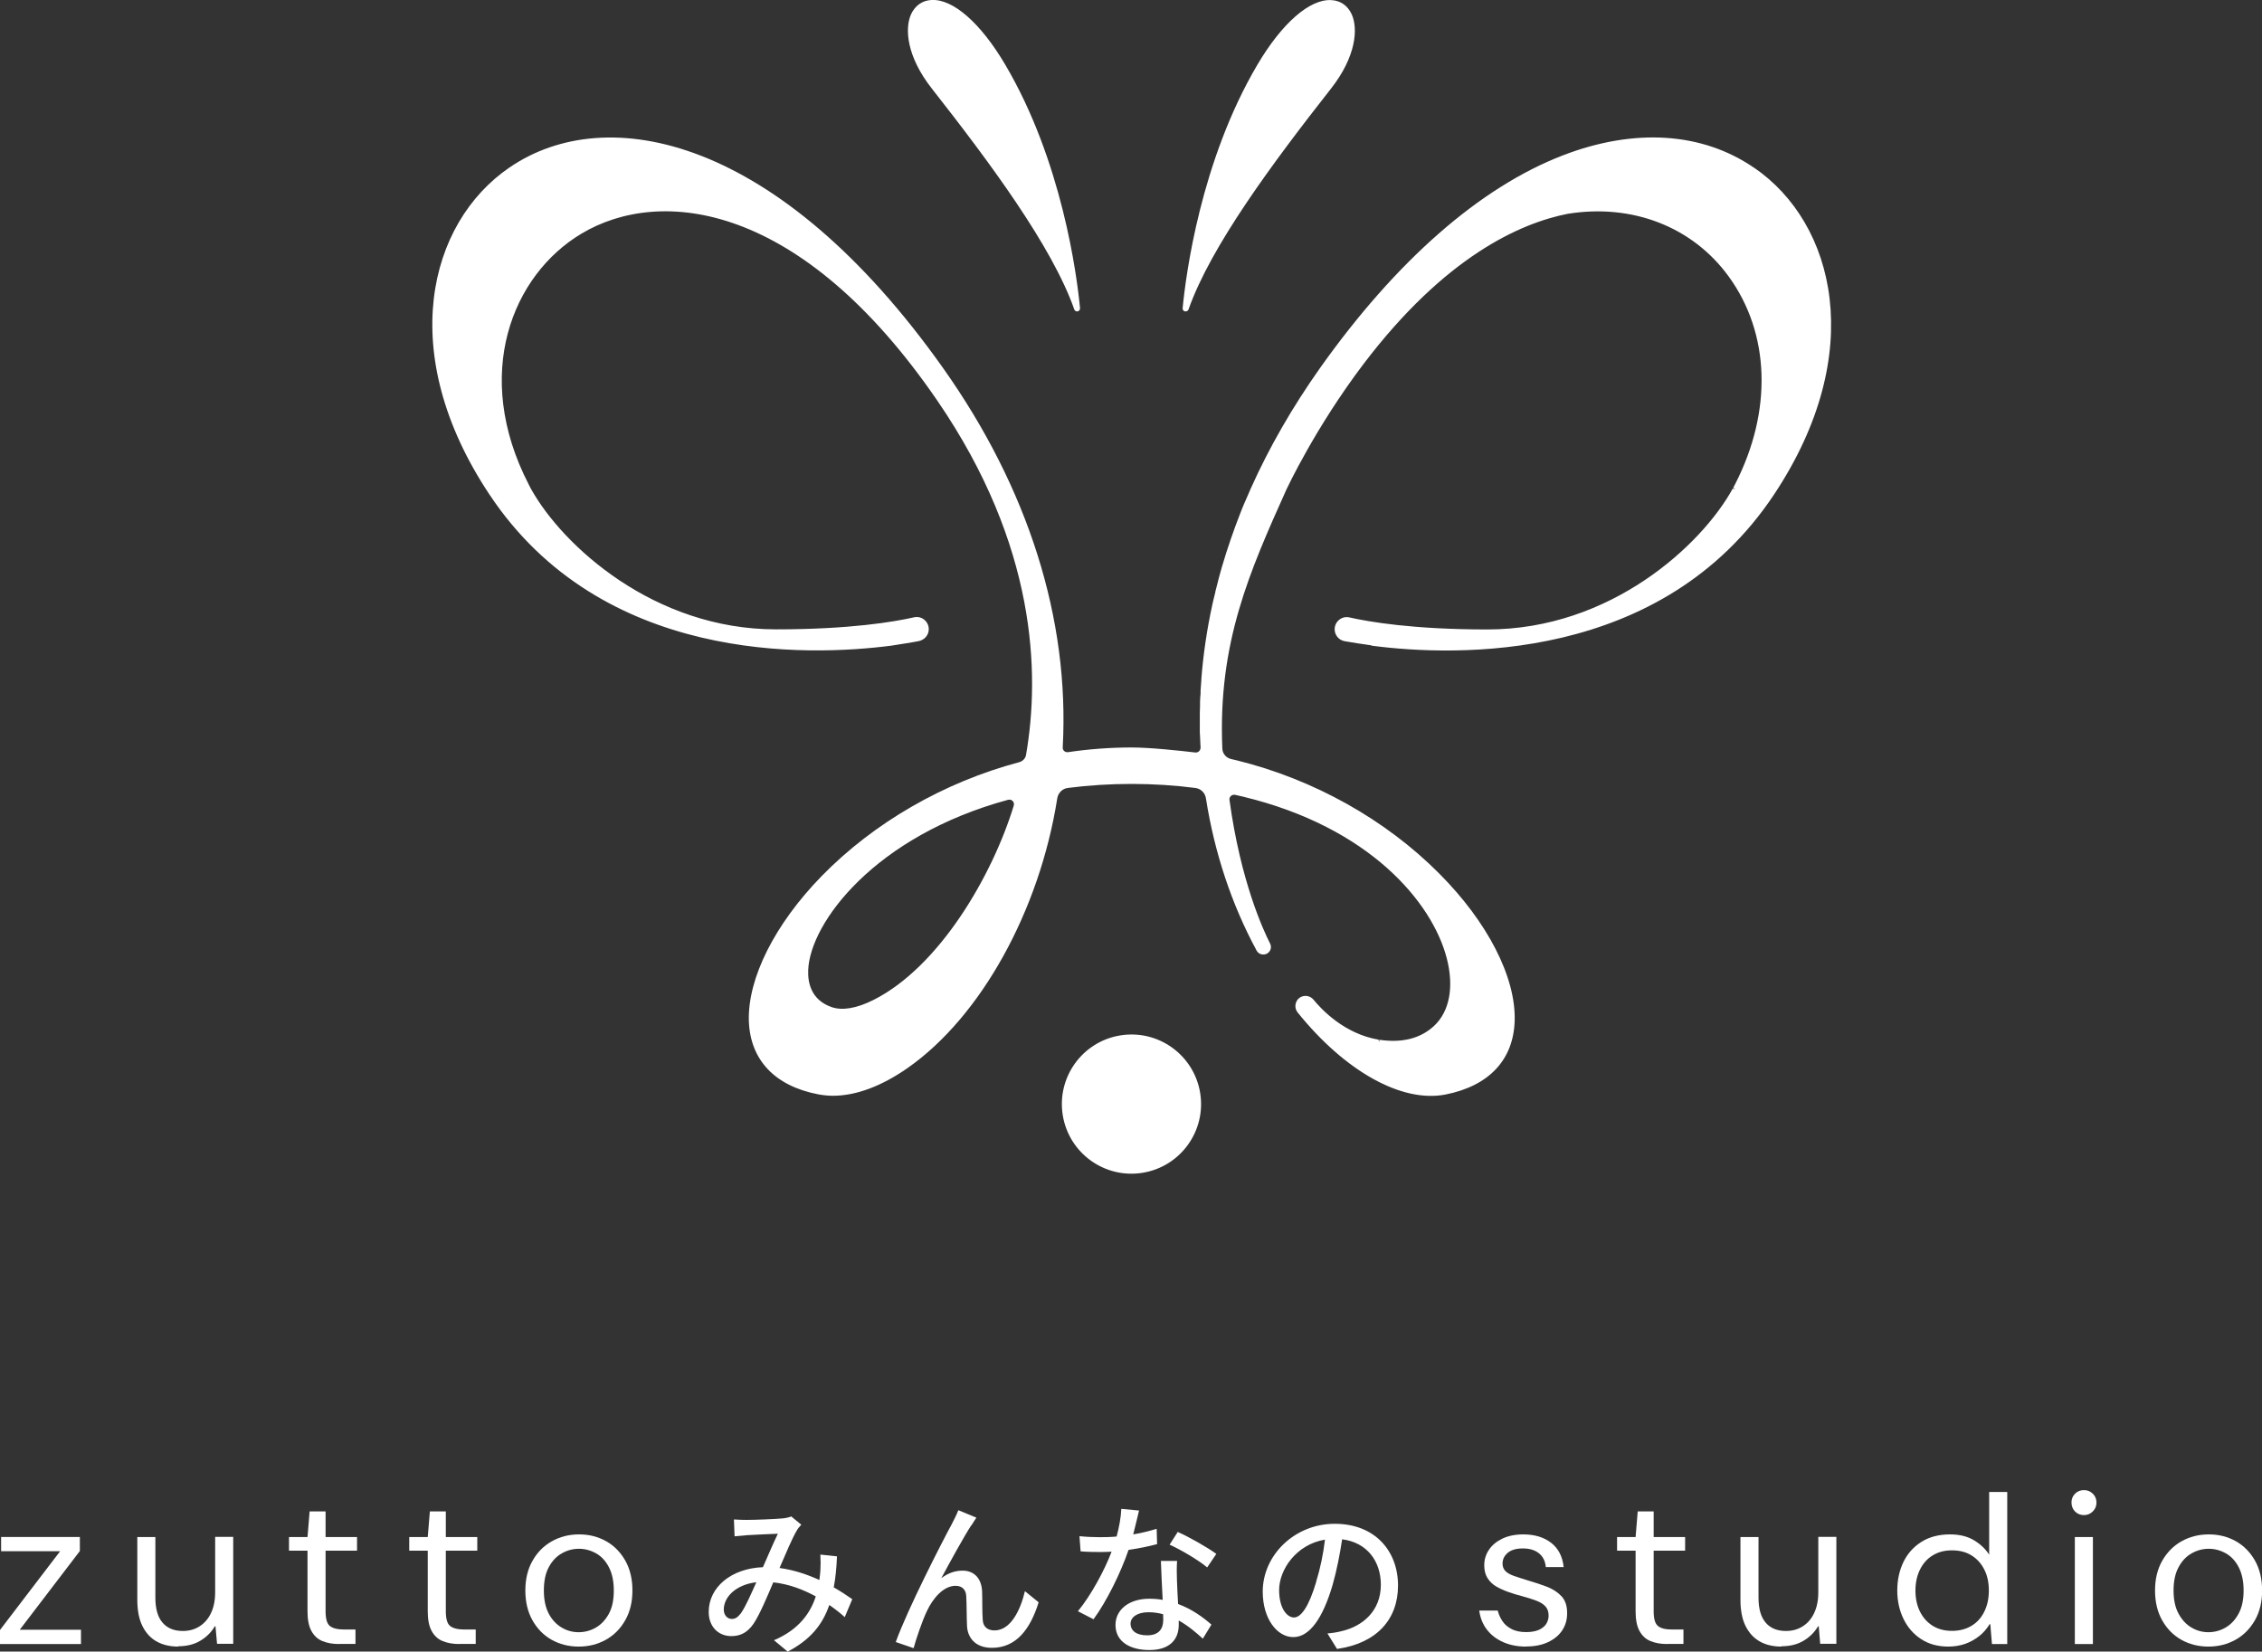 <?xml version="1.0" encoding="UTF-8"?>
<svg id="_レイヤー_2" data-name="レイヤー 2" xmlns="http://www.w3.org/2000/svg" width="202.8" height="148.09" viewBox="0 0 202.8 148.09">
  <rect x="0" y="0" width="202.8" height="148.09" fill="#333333" stroke="none"/>
  <defs>
    <style>
      .cls-1 {
        fill: #fff;
      }
    </style>
  </defs>
  <g id="_レイヤー_1-2" data-name="レイヤー 1">
    <g>
      <g>
        <path class="cls-1" d="M106.25,27.92s.04,0,.06,0c.11,0,.21-.07.25-.18,1.99-5.66,7.57-13.17,12.76-19.78,2.29-2.91,2.44-5.42,1.87-6.67-.35-.78-1-1.24-1.83-1.28-1.94-.11-4.42,2.06-6.62,5.78-5.1,8.64-6.43,18.9-6.71,21.84-.01.14.07.26.21.29Z"/>
        <path class="cls-1" d="M96.31,27.74h0c.04.11.14.18.25.18.02,0,.04,0,.06,0,.13-.03.22-.15.21-.29-.28-2.94-1.61-13.2-6.71-21.84C87.92,2.06,85.44-.11,83.51,0c-.82.04-1.47.5-1.83,1.28-.57,1.26-.42,3.76,1.87,6.67,5.19,6.61,10.77,14.13,12.76,19.78Z"/>
        <path class="cls-1" d="M157.24,15.03c-4.63-3.18-10.71-3.57-17.12-1.1-7.43,2.86-14.96,9.46-21.78,19.08-2.47,3.49-4.56,7.12-6.21,10.81-.17.38-.33.76-.49,1.13l-.03.06c-.16.37-.31.74-.45,1.11l-.03.08c-.14.36-.28.72-.41,1.08l-.03.09c-.13.36-.26.71-.38,1.07l-.03.1c-.12.35-.24.7-.35,1.05l-.03.1c-.11.35-.22.7-.32,1.05l-.03.09c-.1.35-.2.7-.29,1.05l-.02.09c-.09.36-.19.71-.28,1.09v.05c-.1.37-.18.73-.27,1.12-.48,2.2-.81,4.43-.98,6.63v.09c-.03.32-.05.64-.07.96v.26c-.03.26-.04.52-.05.77v.35c-.01.23-.02.46-.02.68v.4c0,.21,0,.41,0,.62,0,.12,0,.24,0,.36v.07c0,.19,0,.39.02.58l.02.45c0,.18.02.37.03.55,0,.13-.04.26-.13.35-.09.09-.21.13-.35.12-1.43-.17-4.08-.45-5.7-.45-1.89,0-3.81.14-5.7.42-.13.02-.25-.02-.35-.1-.09-.08-.14-.21-.13-.33.63-11.46-3.08-23.21-10.72-34-14.71-20.77-30.14-24-38.9-17.98-7.25,4.97-10.2,16.63-1.79,29.29,10.07,15.17,28.56,14.54,36.05,13.57l.19-.03c.08-.01,1.86-.29,2.28-.38h0c.52-.12.88-.55.88-1.07,0-.33-.15-.64-.41-.85-.26-.21-.59-.28-.91-.21-1.76.4-5.72,1.08-12.38,1.08-10.94,0-19.11-7.5-21.93-12.54l-.11-.2c-.04-.08-.08-.16-.12-.24-5.1-9.87-1.49-18.79,4.72-22.5,7.09-4.24,19.7-2.85,31.92,14.99,8.87,12.95,9.21,24.41,7.94,31.75-.05.31-.29.56-.61.65-6.74,1.79-13.03,5.42-17.7,10.2-4.22,4.32-6.66,9.19-6.54,13.01.12,3.48,2.32,5.82,6.21,6.57.43.08.88.13,1.33.13,2.06,0,4.35-.85,6.71-2.5,6.55-4.59,11.81-14.08,13.4-24.17.08-.49.46-.87.95-.93,3.71-.48,7.71-.48,11.42,0,.5.06.89.44.96.94.77,4.88,2.29,9.47,4.54,13.64.09.16.23.28.41.33.18.05.37.03.53-.06.32-.18.44-.57.27-.9-.6-1.18-2.65-5.6-3.64-12.88-.02-.13.03-.26.13-.35.1-.09.24-.13.38-.1.23.05.47.1.7.16,11.39,2.74,16.96,9.5,18.26,14.45.68,2.58.27,4.8-1.12,6.1-1.06.99-2.47,1.44-4.16,1.33-.25-.01-.49-.04-.75-.08l-.03.22h0l-.04-.23c-3.04-.51-5.1-2.68-5.84-3.59-.3-.36-.82-.44-1.21-.19-.22.14-.36.37-.4.63-.04.25.03.51.19.71,4.27,5.3,9.35,8.12,13.25,7.36,3.92-.77,6.12-3.13,6.21-6.65.1-3.89-2.43-8.82-6.77-13.17-4.81-4.84-11.25-8.44-18.13-10.14,0,0-.19-.04-.55-.13-.43-.11-.74-.48-.76-.92-.41-9.5,2.44-15.87,5.75-23.25.03-.05,2.56-5.51,6.92-11.26,7.28-9.58,13.98-12.6,18.3-13.45,5.79-.93,11.18,1.16,14.42,5.61,3.72,5.11,3.94,12.06.6,18.6-.06.12-.12.24-.19.36l.19.11h0s-.23-.04-.23-.04c-2.79,5.08-10.96,12.63-21.99,12.63-6.66,0-10.61-.68-12.38-1.08-.32-.07-.65,0-.91.21-.26.21-.41.52-.41.85,0,.53.38.98.89,1.07.79.14,1.58.26,2.37.37.03.02.06.03.1.04,0,0,0,0,0,0,0,0,0,0,0,0,7.48.97,25.97,1.6,36.04-13.57,8.41-12.66,5.46-24.32-1.79-29.29ZM90.89,72.23c-1.93,6.32-6.69,14.47-12.58,17.43-1.51.76-2.82.98-3.78.63-1.8-.64-2.12-2.16-2.07-3.32.17-4.24,5.98-12.02,17.93-15.26.04,0,.07-.01.11-.01.11,0,.21.04.29.12.11.11.14.26.1.41Z"/>
        <circle class="cls-1" cx="101.44" cy="99" r="6.24" transform="translate(-14.55 17.53) rotate(-9.22)"/>
      </g>
      <g>
        <g>
          <path class="cls-1" d="M75.74,145c-.41-.37-.88-.74-1.39-1.09-.61,1.79-1.72,3.13-3.73,4.18l-1.23-1.02c2.25-.96,3.27-2.45,3.75-3.93-1.14-.62-2.42-1.11-3.81-1.26-.54,1.27-1.21,2.87-1.75,3.68-.54.8-1.17,1.14-2.01,1.14-1.15,0-2.03-.83-2.03-2.17,0-2.2,2-3.9,4.86-4.01.47-1.06.95-2.2,1.34-3-.57.02-2.1.09-2.76.13-.31.02-.76.06-1.12.1l-.06-1.51c.38.03.83.04,1.14.04.79,0,2.52-.07,3.17-.13.31-.02.61-.09.83-.18l.9.74c-.16.18-.31.34-.42.55-.38.64-.96,2.01-1.53,3.33,1.3.18,2.51.59,3.57,1.08.04-.28.07-.56.09-.83.03-.46.03-.98,0-1.45l1.49.16c-.04,1.02-.13,1.94-.29,2.78.66.37,1.21.75,1.66,1.06l-.67,1.6ZM67.81,141.87c-1.87.22-2.92,1.35-2.92,2.45,0,.52.34.84.71.84.31,0,.52-.12.82-.5.44-.62.92-1.75,1.39-2.79Z"/>
          <path class="cls-1" d="M87.07,136.78c-.67,1.03-1.95,3.37-2.68,4.73.64-.49,1.28-.68,1.91-.68,1.02,0,1.69.67,1.75,1.85.03.77,0,1.91.06,2.59.04.65.5.92,1.05.92,1.46,0,2.33-1.83,2.73-3.52l1.23,1c-.76,2.44-2.03,4.08-4.19,4.08-1.56,0-2.17-.98-2.23-1.92-.04-.83-.03-2-.07-2.71-.03-.58-.36-.93-.96-.93-1.08,0-2.04,1.12-2.58,2.29-.41.86-.98,2.54-1.18,3.3l-1.6-.55c1.06-2.96,4.23-9.12,5-10.53.18-.37.41-.77.61-1.29l1.62.67c-.13.18-.29.44-.45.7Z"/>
          <path class="cls-1" d="M103.75,138.45c-.71.19-1.6.38-2.57.52-.7,2.05-1.96,4.61-3.14,6.22l-1.4-.72c1.18-1.43,2.39-3.68,3.02-5.34-.35.02-.69.03-1.04.03-.55,0-1.15-.01-1.74-.06l-.1-1.36c.57.06,1.25.09,1.84.09.48,0,.98-.01,1.49-.06.22-.81.39-1.71.42-2.48l1.59.15c-.12.5-.31,1.32-.52,2.14.73-.12,1.44-.3,2.1-.5l.04,1.38ZM105.53,139.97c-.04.62-.03,1.12-.01,1.71.01.47.06,1.32.1,2.14,1.24.46,2.26,1.2,2.99,1.85l-.77,1.26c-.57-.52-1.3-1.15-2.16-1.63v.4c0,1.24-.74,2.25-2.64,2.25-1.68,0-3.03-.72-3.03-2.25,0-1.38,1.23-2.35,3.02-2.35.42,0,.82.03,1.21.1-.06-1.15-.13-2.53-.16-3.49h1.46ZM104.28,144.74c-.41-.12-.86-.18-1.33-.18-.96,0-1.59.43-1.59,1.02,0,.62.5,1.05,1.49,1.05,1.08,0,1.44-.62,1.44-1.38,0-.15,0-.31-.01-.52ZM108.23,140.54c-.8-.67-2.39-1.6-3.37-2.04l.73-1.14c1.04.46,2.74,1.43,3.46,1.97l-.82,1.21Z"/>
          <path class="cls-1" d="M119.02,146.46c.51-.04.93-.12,1.28-.21,1.85-.43,3.5-1.79,3.5-4.15,0-2.13-1.25-3.8-3.47-4.08-.2,1.32-.47,2.74-.86,4.11-.88,2.99-2.07,4.66-3.52,4.66s-2.74-1.64-2.74-4.08c0-3.25,2.84-6.08,6.46-6.08s5.67,2.46,5.67,5.53-1.94,5.19-5.47,5.69l-.86-1.39ZM118,141.82c.36-1.15.64-2.48.79-3.77-2.6.43-4.11,2.72-4.11,4.52,0,1.69.74,2.46,1.33,2.46.63,0,1.33-.95,2-3.21Z"/>
        </g>
        <g>
          <path class="cls-1" d="M0,147.41v-1.26l5.39-7.06H.1v-1.28h7.06v1.26l-5.39,7.06h5.49v1.28H0Z"/>
          <path class="cls-1" d="M15.98,147.64c-.73,0-1.38-.15-1.92-.45-.55-.3-.98-.77-1.29-1.39-.31-.62-.46-1.42-.46-2.37v-5.61h1.62v5.43c0,.99.21,1.74.64,2.24.43.5,1.03.75,1.82.75.55,0,1.05-.13,1.49-.41s.78-.66,1.03-1.18c.25-.52.38-1.14.38-1.88v-4.97h1.62v9.59h-1.45l-.14-1.57h-.06c-.32.54-.76.98-1.31,1.3-.55.33-1.21.49-1.97.49Z"/>
          <path class="cls-1" d="M30.4,147.41c-.58,0-1.08-.09-1.51-.27-.43-.18-.75-.49-.98-.92-.23-.43-.34-1.01-.34-1.75v-5.43h-1.66v-1.22h1.66l.19-2.3h1.43v2.3h2.82v1.22h-2.82v5.43c0,.66.12,1.1.37,1.31s.68.33,1.3.33h1.01v1.29h-1.47Z"/>
          <path class="cls-1" d="M41.18,147.41c-.58,0-1.08-.09-1.51-.27-.43-.18-.75-.49-.98-.92-.23-.43-.34-1.01-.34-1.75v-5.43h-1.66v-1.22h1.66l.19-2.3h1.43v2.3h2.82v1.22h-2.82v5.43c0,.66.12,1.1.37,1.31s.68.33,1.3.33h1.01v1.29h-1.47Z"/>
          <path class="cls-1" d="M51.88,147.64c-.9,0-1.71-.21-2.44-.62-.72-.41-1.29-1-1.71-1.75s-.63-1.64-.63-2.66.21-1.9.64-2.66,1-1.34,1.73-1.75c.73-.41,1.54-.62,2.45-.62s1.71.21,2.44.62c.72.41,1.29,1,1.71,1.75.42.75.63,1.64.63,2.66s-.21,1.9-.64,2.66-1,1.34-1.73,1.75c-.73.41-1.54.62-2.45.62ZM51.88,146.35c.55,0,1.07-.14,1.55-.42.48-.28.86-.69,1.16-1.24s.44-1.24.44-2.08-.15-1.53-.44-2.09-.67-.97-1.15-1.24c-.48-.27-.99-.41-1.53-.41s-1.05.13-1.54.41c-.48.27-.87.68-1.17,1.24s-.44,1.25-.44,2.09.15,1.53.44,2.08.68.96,1.15,1.24c.47.28.98.42,1.52.42Z"/>
        </g>
        <g>
          <path class="cls-1" d="M136.82,147.64c-.76,0-1.44-.13-2.05-.4s-1.09-.64-1.46-1.12c-.37-.48-.6-1.05-.69-1.71h1.66c.08.32.21.63.41.93.19.3.47.54.82.72.35.19.8.28,1.32.28.46,0,.84-.07,1.14-.2.3-.14.52-.32.66-.54.14-.23.21-.47.21-.73,0-.35-.09-.62-.28-.83s-.46-.38-.83-.52c-.37-.14-.8-.28-1.3-.41-.39-.1-.78-.22-1.18-.36-.4-.14-.76-.3-1.09-.49-.33-.19-.59-.44-.79-.75-.2-.31-.3-.7-.3-1.16,0-.51.14-.98.43-1.4.28-.42.69-.75,1.21-1,.52-.24,1.14-.37,1.85-.37,1.02,0,1.85.25,2.5.75.65.5,1.03,1.23,1.13,2.18h-1.6c-.05-.53-.25-.94-.61-1.23-.36-.29-.83-.44-1.44-.44s-1.05.13-1.36.39-.47.58-.47.97c0,.26.08.47.24.65.16.17.41.32.75.44.34.12.77.26,1.29.42.59.17,1.16.36,1.69.56.54.21.97.49,1.31.85.34.36.51.86.51,1.49.01.58-.13,1.1-.43,1.56-.3.46-.73.81-1.28,1.07s-1.2.39-1.96.39Z"/>
          <path class="cls-1" d="M149.47,147.41c-.58,0-1.08-.09-1.51-.27-.43-.18-.75-.49-.98-.92-.23-.43-.34-1.01-.34-1.75v-5.43h-1.66v-1.22h1.66l.19-2.3h1.43v2.3h2.82v1.22h-2.82v5.43c0,.66.12,1.1.37,1.31.25.22.68.33,1.3.33h1v1.29h-1.47Z"/>
          <path class="cls-1" d="M159.71,147.64c-.73,0-1.38-.15-1.92-.45s-.98-.77-1.29-1.39c-.31-.62-.46-1.42-.46-2.37v-5.61h1.62v5.43c0,.99.21,1.74.64,2.24.42.5,1.03.75,1.82.75.55,0,1.05-.13,1.49-.41.44-.27.78-.66,1.03-1.18s.38-1.14.38-1.88v-4.97h1.62v9.59h-1.45l-.13-1.57h-.06c-.32.54-.76.98-1.31,1.3-.55.33-1.21.49-1.97.49Z"/>
          <path class="cls-1" d="M174.68,147.64c-.94,0-1.75-.22-2.44-.67-.68-.44-1.21-1.05-1.58-1.81-.37-.76-.56-1.61-.56-2.55s.19-1.81.56-2.57c.37-.76.92-1.36,1.62-1.8.71-.44,1.56-.66,2.55-.66.86,0,1.59.18,2.17.54.59.36,1.03.79,1.34,1.28v-5.62h1.62v13.63h-1.37l-.15-1.78h-.06c-.26.42-.57.79-.95,1.08s-.79.53-1.26.69c-.46.16-.97.24-1.51.24ZM175,146.23c.67,0,1.25-.15,1.75-.45s.88-.72,1.15-1.27c.27-.54.41-1.17.41-1.89s-.13-1.35-.41-1.89c-.27-.54-.65-.96-1.15-1.27s-1.08-.45-1.75-.45-1.23.15-1.72.45c-.49.3-.87.72-1.14,1.27-.27.54-.41,1.17-.41,1.89s.14,1.35.41,1.89.65.96,1.14,1.27c.49.3,1.06.45,1.72.45Z"/>
          <path class="cls-1" d="M186.84,135.85c-.32,0-.59-.11-.8-.32s-.32-.49-.32-.82c0-.31.11-.57.32-.78.21-.21.48-.32.8-.32s.57.11.79.32c.22.21.33.48.33.8s-.11.57-.33.79c-.22.22-.48.33-.79.33ZM186.02,147.41v-9.59h1.62v9.59h-1.62Z"/>
          <path class="cls-1" d="M197.99,147.64c-.9,0-1.71-.21-2.44-.62-.72-.41-1.29-1-1.71-1.75s-.63-1.64-.63-2.66.21-1.9.64-2.66c.43-.75,1-1.34,1.73-1.75.73-.41,1.54-.62,2.45-.62s1.71.21,2.44.62c.72.41,1.29,1,1.71,1.75.42.75.63,1.64.63,2.66s-.21,1.9-.64,2.66c-.43.75-1,1.34-1.73,1.75-.73.41-1.54.62-2.45.62ZM197.99,146.35c.55,0,1.07-.14,1.55-.42.48-.28.86-.69,1.16-1.24.3-.55.45-1.24.45-2.08s-.15-1.53-.44-2.09-.67-.97-1.15-1.24c-.48-.27-.99-.41-1.53-.41s-1.05.13-1.54.41c-.48.27-.87.68-1.17,1.24-.3.55-.45,1.25-.45,2.09s.15,1.53.45,2.08c.3.55.68.96,1.15,1.24.47.28.98.42,1.52.42Z"/>
        </g>
      </g>
    </g>
  </g>
</svg>